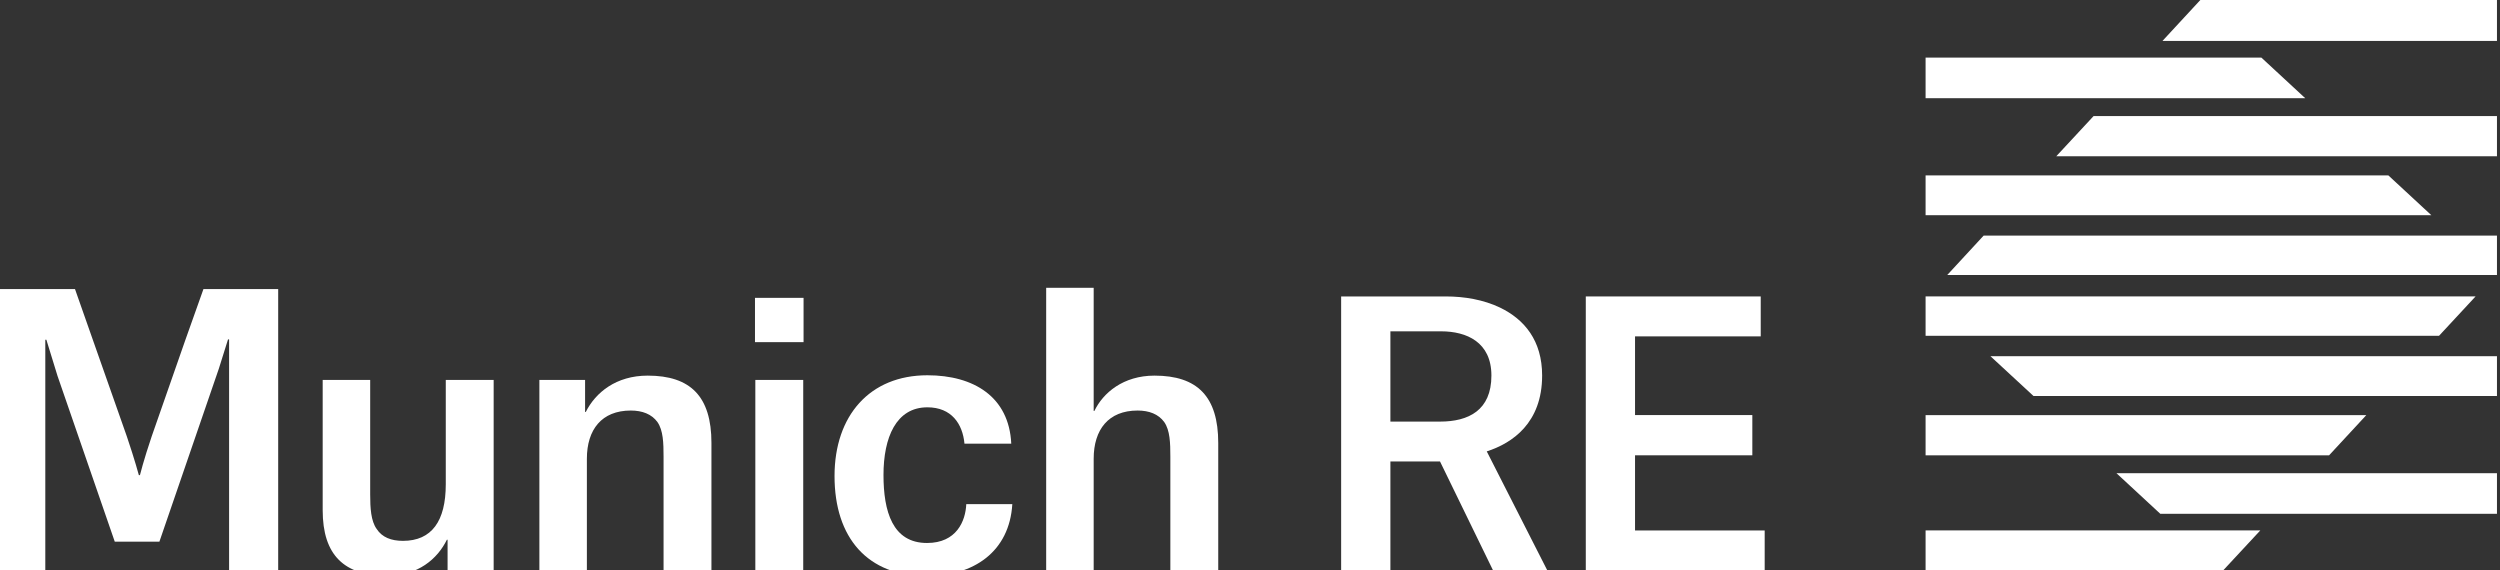 <?xml version="1.0" encoding="UTF-8"?>
<svg width="149px" height="34px" viewBox="0 0 149 34" version="1.1" xmlns="http://www.w3.org/2000/svg" xmlns:xlink="http://www.w3.org/1999/xlink">
    <rect x="0" y="0" width="149" height="34" fill="#333333" stroke="none"/>
    <title>Artboard Copy</title>
    <g id="Artboard-Copy" stroke="none" stroke-width="1" fill="none" fill-rule="evenodd">
        <g id="Münchener_Rück_logo" fill="#FFFFFF" fill-rule="nonzero">
            <polygon id="path2498" points="94.513 34.061 105.175 34.061 105.175 31.616 97.448 31.616 97.448 27.136 104.439 27.136 104.439 24.738 97.448 24.738 97.448 20.048 104.939 20.048 104.939 17.668 94.513 17.668"></polygon>
            <path d="M89.018,34.061 L92.253,34.061 L88.611,26.903 C90.132,26.412 91.911,25.212 91.911,22.382 C91.911,20.303 90.862,19.039 89.403,18.333 C88.418,17.862 87.282,17.668 86.168,17.668 L79.932,17.668 L79.932,34.061 L82.868,34.061 L82.868,27.504 L85.825,27.504 L89.018,34.061 Z M82.868,25.127 L82.868,19.747 L85.888,19.747 C87.411,19.747 88.888,20.391 88.888,22.383 C88.888,24.461 87.518,25.127 85.825,25.127 L82.868,25.127 Z" id="path2510"></path>
            <path d="M69.753,34.058 L72.607,34.058 L72.607,26.399 C72.607,23.631 71.362,22.387 68.809,22.387 C66.942,22.387 65.742,23.417 65.226,24.491 L65.183,24.491 L65.183,17.152 L62.352,17.152 L62.352,34.058 L65.183,34.058 L65.183,27.343 C65.183,25.604 66.063,24.468 67.801,24.468 C68.488,24.468 69.046,24.683 69.388,25.154 C69.732,25.647 69.753,26.399 69.753,27.213 L69.753,34.058 Z" id="path2514"></path>
            <path d="M60.271,26.442 C60.142,23.653 58.039,22.366 55.272,22.366 C51.84,22.366 49.738,24.768 49.738,28.372 C49.738,32.062 51.712,34.336 55.23,34.336 C58.039,34.336 60.164,32.877 60.334,30.046 L57.59,30.046 C57.547,31.053 57.011,32.362 55.251,32.362 C53.191,32.362 52.656,30.475 52.656,28.308 C52.656,26.077 53.406,24.276 55.272,24.276 C56.709,24.276 57.374,25.262 57.482,26.442 L60.271,26.442 Z" id="path2518"></path>
            <polygon id="path2522" points="45.018 34.058 47.872 34.058 47.872 22.644 46.578 22.644 45.018 22.644"></polygon>
            <polygon id="path2526" points="44.997 20.392 47.892 20.392 47.892 17.752 46.473 17.752 44.997 17.752"></polygon>
            <path d="M39.548,34.058 L42.402,34.058 L42.402,26.399 C42.402,23.631 41.157,22.387 38.604,22.387 C36.716,22.387 35.493,23.396 34.913,24.553 L34.871,24.553 L34.871,22.644 L32.147,22.644 L32.147,34.058 L34.978,34.058 L34.978,27.343 C34.978,25.604 35.858,24.468 37.596,24.468 C38.282,24.468 38.841,24.683 39.183,25.154 C39.527,25.647 39.548,26.399 39.548,27.213 L39.548,34.058 Z" id="path2530"></path>
            <path d="M22.063,22.645 L19.232,22.645 L19.232,30.411 C19.232,33.092 20.52,34.315 23.072,34.315 C24.917,34.315 26.076,33.306 26.633,32.17 L26.676,32.17 L26.676,34.058 L29.422,34.058 L29.422,22.645 L26.568,22.645 L26.568,28.866 C26.568,31.055 25.733,32.235 24.017,32.235 C23.308,32.235 22.771,32.02 22.45,31.527 C22.107,31.055 22.063,30.281 22.063,29.466 L22.063,22.645 Z" id="path2534"></path>
            <path d="M16.58,34.059 L16.58,17.227 L12.126,17.227 L11.047,20.263 L9.041,26.007 C8.557,27.439 8.34,28.319 8.34,28.319 L8.276,28.319 C8.276,28.319 8.036,27.418 7.559,26.009 L5.531,20.247 L4.469,17.227 L0,17.227 L0,34.059 L2.7,34.059 L2.7,20.249 L2.764,20.249 C2.764,20.249 3.424,22.403 3.429,22.409 L6.84,32.284 L9.5,32.284 L13.047,21.961 C13.137,21.691 13.59,20.228 13.59,20.228 L13.654,20.228 L13.654,34.059 L16.58,34.059 Z" id="path2538"></path>
            <polygon id="path2542" points="114.765 31.613 114.765 34.056 132.444 34.056 134.714 31.613"></polygon>
            <polygon id="path2546" points="114.765 17.664 114.765 20.015 145.365 20.015 147.547 17.664"></polygon>
            <polygon id="path2550" points="144.909 12.827 142.347 10.455 114.765 10.455 114.765 12.827"></polygon>
            <polygon id="path2554" points="114.765 24.741 114.765 27.137 138.813 27.137 141.032 24.741"></polygon>
            <polygon id="path2558" points="137.392 5.853 134.778 3.433 114.765 3.433 114.765 5.853"></polygon>
            <polygon id="path2562" points="148.819 30.621 148.819 28.201 126.139 28.201 128.752 30.621"></polygon>
            <polygon id="path2566" points="148.819 6.919 124.777 6.919 122.552 9.315 148.819 9.315"></polygon>
            <polygon id="path2570" points="148.819 23.602 148.819 21.229 118.63 21.229 121.197 23.602"></polygon>
            <polygon id="path2574" points="118.227 14.04 116.056 16.39 148.819 16.39 148.819 14.04"></polygon>
            <polygon id="path2578" points="128.882 2.441 148.819 2.441 148.819 0 131.14 0"></polygon>
        </g>
    </g>
</svg>